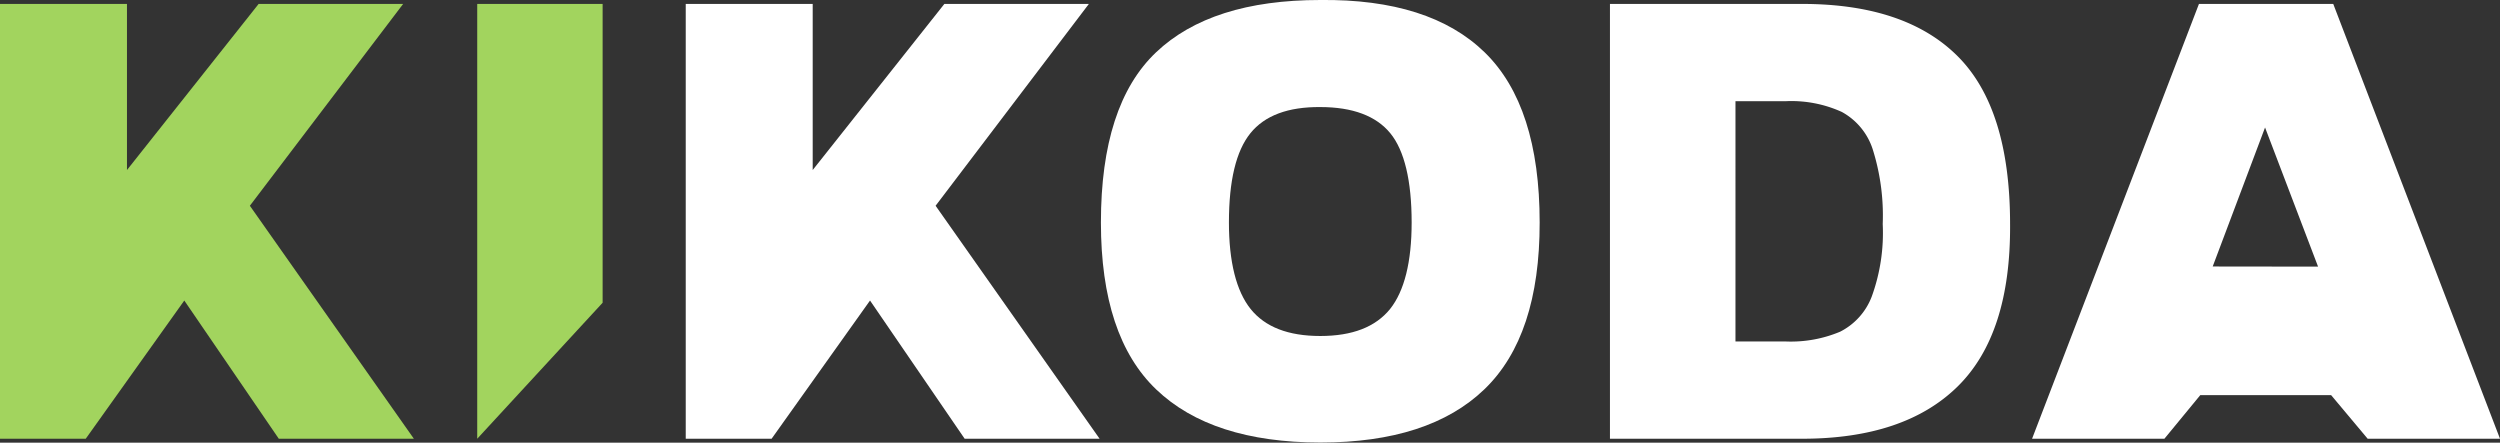 <?xml version="1.0" encoding="utf-8"?><svg xmlns="http://www.w3.org/2000/svg" viewBox="0 0 191 33.82"><rect x="0" y="0" width="191" height="33.82" fill="#333333" stroke="none"/><defs><style>.cls-1{fill:#a2d45e;}.cls-2{fill:#fff;}</style></defs><title>Logo Dark Blue Bg</title><g id="Layer_2" data-name="Layer 2"><g id="Layer_1-2" data-name="Layer 1"><polygon class="cls-1" points="36.46 33.52 46.04 23.13 46.04 0.3 36.46 0.3 36.46 33.52"/><path class="cls-2" d="M100.87,0Q92.53,0,88.32,4T84.11,17q0,8.72,4.23,12.76t12.53,4.05q8.31,0,12.54-4.07T117.63,17q0-8.91-4.2-13T100.87,0Zm5.33,23.61c-1.11,1.37-2.88,2.06-5.33,2.06s-4.22-.69-5.32-2.06S93.89,20,93.89,17q0-4.79,1.64-6.82t5.34-2c2.48,0,4.27.68,5.35,2s1.63,3.63,1.63,6.82C107.85,20,107.3,22.23,106.2,23.61Z"/><path class="cls-2" d="M137.68.3H123V33.52h14.67q7.84,0,11.9-4t4-12.4q0-8.82-4-12.82T137.68.3ZM143,22.66a5,5,0,0,1-2.41,2.68,9.71,9.71,0,0,1-4.13.75h-3.87V7.73h3.87a9.32,9.32,0,0,1,4.25.82,5,5,0,0,1,2.37,2.87,16.84,16.84,0,0,1,.76,5.7A14.22,14.22,0,0,1,143,22.66Z"/><path class="cls-2" d="M178.26.3H168L155.25,33.52h10.11l2.74-3.33h10l2.79,3.33H191Zm-9.21,20.06,4-10.62,4.05,10.63Z"/><polygon class="cls-2" points="83.19 0.3 72.15 0.3 62.09 12.99 62.09 0.3 52.39 0.3 52.39 33.52 58.95 33.52 66.47 22.96 73.7 33.52 84.01 33.52 71.48 15.72 83.19 0.3"/><polygon class="cls-1" points="30.8 0.3 19.76 0.3 9.7 12.99 9.7 0.3 0 0.3 0 33.52 6.55 33.52 14.08 22.96 21.3 33.52 31.62 33.52 19.09 15.72 30.8 0.3"/></g></g></svg>